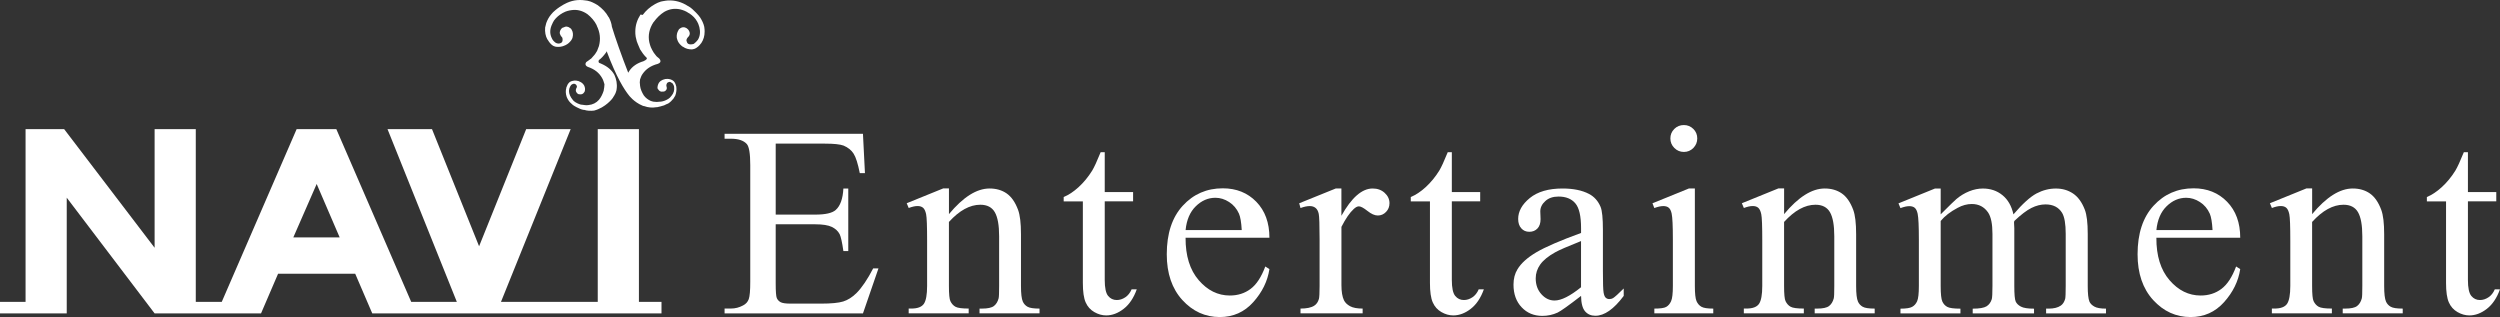 <?xml version="1.0" encoding="UTF-8"?><svg id="_レイヤー_1" xmlns="http://www.w3.org/2000/svg" viewBox="0 0 813.68 103.2"><rect x="0" y="0" width="813.68" height="103.2" fill="#333333" stroke="none"/><path d="M252.47,46.74v23.11h12.85c3.33,0,5.56-.5,6.68-1.51,1.49-1.32,2.33-3.64,2.5-6.98h1.59v20.35h-1.59c-.41-2.84-.81-4.67-1.21-5.48-.52-1-1.37-1.8-2.54-2.37-1.18-.57-2.99-.86-5.43-.86h-12.85v19.27c0,2.59.12,4.16.35,4.72.23.56.63,1,1.21,1.34.58.33,1.67.49,3.28.49h9.91c3.3,0,5.71-.23,7.2-.69,1.49-.46,2.93-1.36,4.31-2.71,1.78-1.78,3.6-4.47,5.47-8.07h1.72l-5.05,14.66h-45.04v-1.59h2.07c1.38,0,2.69-.33,3.93-1,.92-.46,1.54-1.15,1.87-2.06.33-.92.49-2.8.49-5.65v-37.98c0-3.7-.37-5.99-1.12-6.85-1.03-1.15-2.76-1.73-5.17-1.73h-2.07v-1.59h45.04l.65,12.8h-1.68c-.61-3.07-1.27-5.19-2.01-6.34-.73-1.15-1.82-2.02-3.26-2.63-1.15-.43-3.18-.64-6.07-.64h-16.04Z" style="fill:#fff;"/><path d="M308.84,69.71c4.63-5.58,9.04-8.36,13.24-8.36,2.16,0,4.01.54,5.56,1.61,1.55,1.08,2.79,2.86,3.71,5.33.64,1.72.95,4.37.95,7.93v16.85c0,2.5.2,4.2.6,5.09.31.71.83,1.28,1.53,1.68.71.41,2.01.6,3.91.6v1.55h-19.53v-1.55h.82c1.83,0,3.13-.28,3.86-.84.73-.56,1.24-1.39,1.53-2.48.12-.43.17-1.78.17-4.06v-16.16c0-3.6-.47-6.21-1.4-7.82-.94-1.63-2.51-2.44-4.72-2.44-3.42,0-6.82,1.87-10.22,5.6v20.82c0,2.67.16,4.32.48,4.96.4.83.95,1.44,1.66,1.83.7.39,2.14.58,4.29.58v1.55h-19.53v-1.55h.86c2.01,0,3.37-.51,4.08-1.53.7-1.02,1.06-2.97,1.06-5.85v-14.65c0-4.74-.1-7.63-.32-8.66-.22-1.04-.55-1.74-1-2.12-.45-.37-1.04-.56-1.79-.56-.8,0-1.76.22-2.88.64l-.65-1.55,11.9-4.83h1.85v8.36Z" style="fill:#fff;"/><path d="M359.56,49.54v12.97h9.23v3.02h-9.23v25.6c0,2.56.37,4.29,1.1,5.18.73.89,1.67,1.34,2.82,1.34.95,0,1.87-.29,2.76-.88s1.59-1.46,2.07-2.61h1.68c-1.01,2.82-2.43,4.93-4.27,6.36-1.83,1.42-3.74,2.14-5.69,2.14-1.32,0-2.61-.37-3.88-1.1-1.26-.73-2.2-1.78-2.8-3.15-.61-1.37-.91-3.47-.91-6.32v-26.55h-6.24v-1.42c1.58-.64,3.19-1.7,4.85-3.21,1.65-1.51,3.13-3.3,4.42-5.37.66-1.09,1.58-3.09,2.76-6h1.34Z" style="fill:#fff;"/><path d="M385.87,77.39c-.03,5.86,1.4,10.46,4.27,13.79,2.88,3.34,6.25,5,10.13,5,2.59,0,4.84-.71,6.75-2.14,1.91-1.42,3.51-3.85,4.8-7.31l1.34.86c-.6,3.94-2.36,7.52-5.26,10.75-2.9,3.24-6.53,4.85-10.9,4.85-4.74,0-8.8-1.85-12.18-5.54-3.37-3.7-5.07-8.66-5.07-14.89,0-6.75,1.73-12.02,5.2-15.8,3.46-3.77,7.8-5.67,13.03-5.67,4.43,0,8.07,1.46,10.91,4.38,2.84,2.92,4.27,6.81,4.27,11.7h-27.29ZM385.87,74.88h18.28c-.14-2.52-.45-4.31-.9-5.34-.72-1.61-1.79-2.88-3.21-3.79-1.42-.92-2.91-1.38-4.46-1.38-2.39,0-4.52.93-6.4,2.78-1.88,1.85-2.98,4.43-3.3,7.73Z" style="fill:#fff;"/><path d="M436.59,61.35v8.88c3.3-5.92,6.7-8.88,10.17-8.88,1.59,0,2.89.48,3.93,1.44,1.04.96,1.55,2.08,1.55,3.34,0,1.12-.37,2.07-1.12,2.84-.75.78-1.64,1.17-2.67,1.17s-2.14-.5-3.38-1.49c-1.25-.99-2.18-1.49-2.78-1.49-.52,0-1.07.29-1.68.86-1.3,1.18-2.63,3.12-4.01,5.82v18.92c0,2.19.28,3.84.82,4.96.37.77,1.04,1.42,1.99,1.94.94.52,2.31.77,4.09.77v1.55h-20.22v-1.55c2.01,0,3.51-.31,4.48-.95.72-.46,1.23-1.19,1.51-2.2.14-.49.22-1.88.22-4.18v-15.3c0-4.6-.1-7.34-.28-8.21-.19-.88-.53-1.52-1.04-1.92-.5-.41-1.13-.6-1.87-.6-.89,0-1.9.22-3.02.64l-.43-1.55,11.94-4.83h1.81Z" style="fill:#fff;"/><path d="M472.53,49.54v12.97h9.23v3.02h-9.23v25.6c0,2.56.37,4.29,1.1,5.18.73.89,1.67,1.34,2.82,1.34.95,0,1.87-.29,2.76-.88.89-.59,1.59-1.46,2.07-2.61h1.68c-1.01,2.82-2.43,4.93-4.27,6.36-1.83,1.42-3.74,2.14-5.69,2.14-1.32,0-2.61-.37-3.88-1.1-1.26-.73-2.2-1.78-2.8-3.15-.61-1.37-.91-3.47-.91-6.32v-26.55h-6.24v-1.42c1.58-.64,3.19-1.7,4.85-3.21,1.65-1.51,3.13-3.3,4.42-5.37.66-1.09,1.58-3.09,2.76-6h1.34Z" style="fill:#fff;"/><path d="M514.58,96.31c-4.05,3.13-6.59,4.94-7.63,5.43-1.55.71-3.2,1.07-4.96,1.07-2.73,0-4.98-.93-6.74-2.8-1.77-1.87-2.65-4.32-2.65-7.37,0-1.93.43-3.6,1.3-5.01,1.17-1.95,3.22-3.79,6.14-5.52,2.92-1.72,7.77-3.82,14.55-6.29v-1.55c0-3.94-.62-6.64-1.87-8.1-1.25-1.47-3.07-2.2-5.45-2.2-1.82,0-3.25.49-4.31,1.47-1.09.98-1.64,2.1-1.64,3.36l.09,2.5c0,1.32-.33,2.35-1.01,3.06-.68.72-1.56,1.08-2.65,1.08s-1.93-.37-2.61-1.12-1.02-1.77-1.02-3.06c0-2.47,1.26-4.74,3.79-6.81,2.53-2.06,6.08-3.1,10.65-3.1,3.51,0,6.38.59,8.62,1.77,1.69.88,2.94,2.28,3.75,4.18.52,1.23.77,3.76.77,7.58v13.41c0,3.77.07,6.07.22,6.92s.38,1.42.71,1.7c.33.29.71.43,1.14.43.46,0,.86-.1,1.21-.3.6-.37,1.77-1.43,3.49-3.15v2.42c-3.22,4.31-6.29,6.46-9.23,6.46-1.4,0-2.52-.48-3.36-1.46-.83-.98-1.26-2.65-1.29-5ZM514.58,93.51v-15.05c-4.34,1.72-7.14,2.95-8.41,3.66-2.27,1.27-3.89,2.59-4.87,3.97-.98,1.38-1.47,2.88-1.47,4.52,0,2.07.62,3.79,1.85,5.15,1.24,1.37,2.66,2.05,4.27,2.05,2.19,0,5.06-1.44,8.62-4.31Z" style="fill:#fff;"/><path d="M551.63,61.35v31.72c0,2.48.18,4.12.54,4.94s.89,1.43,1.59,1.83c.71.41,1.99.6,3.86.6v1.55h-19.18v-1.55c1.93,0,3.22-.18,3.88-.56s1.19-1,1.57-1.85c.39-.86.58-2.52.58-4.96v-15.22c0-4.28-.13-7.05-.39-8.32-.2-.92-.52-1.56-.95-1.92s-1.02-.54-1.77-.54c-.81,0-1.78.22-2.93.64l-.6-1.55,11.89-4.83h1.9ZM548.06,40.7c1.21,0,2.23.43,3.08,1.27.85.85,1.27,1.87,1.27,3.08s-.43,2.24-1.27,3.11c-.85.86-1.87,1.29-3.08,1.29s-2.24-.43-3.11-1.29c-.86-.86-1.29-1.9-1.29-3.11s.42-2.23,1.27-3.08c.85-.85,1.89-1.27,3.13-1.27Z" style="fill:#fff;"/><path d="M580.66,69.71c4.63-5.58,9.04-8.36,13.24-8.36,2.16,0,4.01.54,5.56,1.61,1.55,1.08,2.79,2.86,3.71,5.33.64,1.72.95,4.37.95,7.93v16.85c0,2.5.2,4.2.6,5.09.31.71.83,1.28,1.53,1.68.71.41,2.01.6,3.91.6v1.55h-19.53v-1.55h.82c1.83,0,3.13-.28,3.86-.84.73-.56,1.24-1.39,1.53-2.48.12-.43.17-1.78.17-4.06v-16.16c0-3.6-.47-6.21-1.4-7.82-.94-1.63-2.51-2.44-4.72-2.44-3.42,0-6.82,1.87-10.22,5.6v20.82c0,2.67.16,4.32.48,4.96.4.83.95,1.44,1.66,1.83.7.39,2.14.58,4.29.58v1.55h-19.53v-1.55h.86c2.01,0,3.37-.51,4.08-1.53.7-1.02,1.06-2.97,1.06-5.85v-14.65c0-4.74-.1-7.63-.32-8.66-.22-1.04-.55-1.74-1-2.12s-1.04-.56-1.79-.56c-.8,0-1.76.22-2.88.64l-.65-1.55,11.9-4.83h1.85v8.36Z" style="fill:#fff;"/><path d="M631.64,69.76c2.88-2.88,4.57-4.53,5.09-4.96,1.3-1.09,2.69-1.94,4.19-2.54,1.49-.6,2.97-.9,4.44-.9,2.47,0,4.6.71,6.38,2.16,1.78,1.44,2.97,3.52,3.58,6.25,2.96-3.45,5.46-5.71,7.5-6.8,2.04-1.07,4.14-1.61,6.3-1.61s3.96.54,5.58,1.61c1.62,1.08,2.91,2.84,3.85,5.28.64,1.67.95,4.29.95,7.85v16.98c0,2.48.18,4.17.56,5.09.28.63.81,1.17,1.59,1.61.77.45,2.04.67,3.79.67v1.55h-19.49v-1.55h.82c1.7,0,3.02-.33,3.97-.99.66-.46,1.13-1.19,1.42-2.2.11-.48.17-1.88.17-4.18v-16.98c0-3.22-.39-5.49-1.17-6.81-1.12-1.83-2.92-2.76-5.39-2.76-1.52,0-3.05.38-4.59,1.15-1.54.76-3.4,2.18-5.58,4.24l-.09.48.09,1.85v18.83c0,2.71.15,4.38.45,5.05s.86,1.21,1.7,1.66c.83.45,2.25.67,4.27.67v1.55h-19.96v-1.55c2.18,0,3.69-.26,4.51-.77s1.38-1.3,1.7-2.33c.14-.49.22-1.91.22-4.27v-16.98c0-3.22-.47-5.54-1.42-6.95-1.26-1.83-3.03-2.76-5.3-2.76-1.55,0-3.09.42-4.61,1.25-2.39,1.26-4.22,2.69-5.52,4.27v21.17c0,2.59.18,4.27.54,5.05.36.77.89,1.36,1.6,1.74.7.39,2.13.58,4.29.58v1.55h-19.52v-1.55c1.81,0,3.07-.19,3.79-.58.72-.39,1.26-1,1.64-1.85.37-.85.56-2.5.56-4.94v-15.08c0-4.34-.13-7.14-.39-8.41-.2-.94-.52-1.6-.95-1.96-.43-.36-1.02-.54-1.77-.54-.81,0-1.76.22-2.88.64l-.65-1.55,11.89-4.83h1.85v8.41Z" style="fill:#fff;"/><path d="M701.84,77.39c-.03,5.86,1.4,10.46,4.27,13.79,2.88,3.34,6.25,5,10.13,5,2.59,0,4.84-.71,6.75-2.14,1.91-1.42,3.51-3.85,4.8-7.31l1.34.86c-.6,3.94-2.36,7.52-5.26,10.75-2.9,3.24-6.53,4.85-10.9,4.85-4.74,0-8.8-1.85-12.18-5.54-3.37-3.7-5.07-8.66-5.07-14.89,0-6.75,1.73-12.02,5.2-15.8,3.46-3.77,7.8-5.67,13.03-5.67,4.43,0,8.07,1.46,10.91,4.38,2.84,2.92,4.27,6.81,4.27,11.7h-27.29ZM701.84,74.88h18.28c-.14-2.52-.45-4.31-.9-5.34-.72-1.61-1.79-2.88-3.21-3.79-1.42-.92-2.91-1.38-4.46-1.38-2.39,0-4.52.93-6.4,2.78-1.88,1.85-2.98,4.43-3.3,7.73Z" style="fill:#fff;"/><path d="M752.52,69.71c4.63-5.58,9.04-8.36,13.24-8.36,2.16,0,4.01.54,5.56,1.61,1.55,1.08,2.79,2.86,3.71,5.33.64,1.72.95,4.37.95,7.93v16.85c0,2.5.2,4.2.6,5.09.31.71.83,1.28,1.53,1.68.71.41,2.01.6,3.91.6v1.55h-19.53v-1.55h.82c1.83,0,3.13-.28,3.86-.84.73-.56,1.24-1.39,1.53-2.48.12-.43.17-1.78.17-4.06v-16.16c0-3.6-.47-6.21-1.4-7.82-.94-1.63-2.51-2.44-4.72-2.44-3.42,0-6.82,1.87-10.22,5.6v20.82c0,2.67.16,4.32.48,4.96.4.83.95,1.44,1.66,1.83.7.39,2.14.58,4.29.58v1.55h-19.53v-1.55h.86c2.01,0,3.37-.51,4.08-1.53.7-1.02,1.06-2.97,1.06-5.85v-14.65c0-4.74-.1-7.63-.32-8.66-.22-1.04-.55-1.74-1-2.12s-1.04-.56-1.79-.56c-.8,0-1.76.22-2.88.64l-.65-1.55,11.9-4.83h1.85v8.36Z" style="fill:#fff;"/><path d="M803.24,49.54v12.97h9.23v3.02h-9.23v25.6c0,2.56.37,4.29,1.1,5.18.73.89,1.67,1.34,2.82,1.34.95,0,1.87-.29,2.76-.88.89-.59,1.59-1.46,2.07-2.61h1.68c-1.01,2.82-2.43,4.93-4.27,6.36-1.83,1.42-3.74,2.14-5.69,2.14-1.32,0-2.61-.37-3.88-1.1-1.26-.73-2.2-1.78-2.8-3.15-.61-1.37-.91-3.47-.91-6.32v-26.55h-6.24v-1.42c1.58-.64,3.19-1.7,4.85-3.21,1.65-1.51,3.13-3.3,4.42-5.37.66-1.09,1.58-3.09,2.76-6h1.34Z" style="fill:#fff;"/><path d="M207.95,98.26v-56.24h-13.4v56.24h-31.5l22.69-56.24h-14.48l-15.33,38.14-15.33-38.14h-14.48l22.57,56.24h-14.85l-24.38-56.24h-12.91l-24.38,56.24h-8.45v-56.24h-13.4v38.62l-29.45-38.62h-12.55v56.24H0v3.74h21.72v-37.66l28.6,37.66h34.64l5.55-12.91h25.1l5.55,12.91h94.14v-3.74s-7.36,0-7.36,0ZM95.47,77.26l7.6-17.38,7.48,17.38h-15.09Z" style="fill:#fff;"/><path d="M199.5,31.76h0c.36-.48.6-.97.84-1.45.24-.6.36-1.09.36-1.33.24-1.69-.12-3.26-.72-4.59-.84-1.57-2.29-2.78-4.22-3.62-.12-.12-.36-.12-.6-.24-.6-.24-.24-.97-.24-.97h0c.84-.6,1.57-1.45,2.29-2.41.12-.12.12-.24.24-.48,3.26,8.69,5.79,12.55,7.24,14.36h0s1.57,2.17,4.47,3.38c.12,0,.24.12.36.12h.12c1.33.48,2.66.6,3.98.36h.24c.72-.12,1.45-.36,2.29-.6.48-.24.97-.48,1.33-.6.72-.48,1.21-.97,1.69-1.57.24-.36.48-.72.6-.97.36-.97.48-1.93.36-2.78v-.12c-.12-.6-.36-1.21-.72-1.69-.12-.12-.24-.24-.6-.48-.72-.36-1.45-.48-2.17-.36h-.12c-.6.12-1.09.36-1.45.6-.12.12-.36.24-.6.6-.36.6-.48,1.21-.48,1.69h0c0,.24.12.36.24.48.36.6.84.84,1.57.72h.12c.12,0,.36-.12.48-.12.48-.36.72-.72.6-1.21v-.12c-.12-.24-.12-.48-.12-.48,0-.24,0-.36.12-.6.12-.36.36-.48.72-.6h0c.36-.12.72.12,1.21.48.24.36.48.84.48,1.21.12.97-.12,1.93-.84,2.78-.36.48-.72.84-.97.97-.72.48-1.57.84-2.53.97h-.24c-.72.12-1.45.12-2.17,0-.36-.12-.6-.12-.84-.24h0c-.84-.36-1.69-.97-2.29-1.81-.6-.97-1.09-2.05-1.21-3.14v-.12c-.12-.6-.12-1.33,0-1.93.24-.72.48-1.33.84-1.81,1.09-1.57,2.66-2.66,4.95-3.26,1.69-.6.36-1.81.36-1.81-.48-.36-.72-.6-.84-.72-.12-.12-.36-.48-.84-1.09-.36-.6-.72-1.21-.97-1.81-.12-.36-.36-.97-.48-1.57-.48-2.29,0-4.47,1.33-6.52l.12-.12c.97-1.33,2.05-2.41,3.38-3.26,1.69-.97,3.38-1.21,5.19-.84.97.24,1.93.6,2.78,1.21l.24.12c1.09.72,1.93,1.57,2.53,2.66.24.36.48.97.72,1.81.36,1.57.24,2.9-.48,4.1-.36.48-.84.97-1.33,1.33-.72.24-1.33.24-1.81,0h0c-.36-.24-.48-.6-.6-1.09,0-.24.12-.6.24-.72,0-.12.24-.24.48-.6l.12-.12c.36-.6.36-1.21-.12-1.93-.12-.24-.36-.36-.48-.48l-.12-.12c-.72-.48-1.57-.48-2.29.12-.24.12-.36.36-.48.6h0c-.36.6-.6,1.45-.48,2.41.12.48.24.84.36,1.09.36.72.84,1.21,1.45,1.69l.24.12c.84.6,1.81.84,2.9.84.48-.12.72-.12.97-.24.72-.36,1.45-.97,1.93-1.69l.12-.12c.72-1.09,1.09-2.29,1.09-3.74,0-.36,0-.84-.12-1.57-.24-1.09-.72-2.05-1.33-3.02-.36-.48-.72-.97-1.33-1.57-.84-.84-1.57-1.57-2.41-2.05l-.24-.12c-2.05-1.33-4.22-1.93-6.52-1.81-.36,0-.97.12-1.69.24l-.6.12c-.72.24-1.33.48-1.93.84-1.69.97-2.9,2.05-3.98,3.5l-.72-.12c-1.09,1.69-1.69,3.5-1.69,5.55,0,.48,0,.97.12,1.69.24,1.21.48,1.93.72,2.41.24.6.48,1.21.72,1.69.6.97,1.21,1.81,1.81,2.41h0c.12.12.24.24.36.36.12.24,0,.6-1.09,1.09-2.05.6-3.62,1.69-4.59,3.14-.12.24-.24.36-.36.6-2.05-5.19-4.34-11.71-5.31-14.97-.12-1.09-.48-2.05-.97-3.02l-.12-.12c-.84-1.57-2.05-2.78-3.5-3.86-.6-.36-1.21-.72-1.81-.97l-.6-.24c-.72-.24-1.33-.36-1.69-.36-2.29-.36-4.59,0-6.76,1.21l-.24.12c-.84.48-1.81,1.09-2.66,1.81-.6.48-1.09.97-1.45,1.45-.72.84-1.21,1.81-1.57,2.78-.12.6-.24,1.09-.36,1.45-.12,1.45.12,2.78.72,3.86l.12.12c.48.84.97,1.45,1.69,1.93.24.12.48.24.97.36,1.09.12,2.05,0,3.02-.48l.24-.12c.72-.36,1.21-.84,1.69-1.45.12-.24.36-.48.48-.97.24-.97.12-1.81-.24-2.41h0c-.12-.24-.24-.48-.48-.6-.72-.6-1.45-.72-2.29-.24h-.12c-.24.12-.36.24-.6.48-.48.72-.6,1.33-.24,1.93,0,.12.12.12.12.24.24.36.36.48.48.6.12.24.12.48.12.84,0,.48-.24.84-.6.97h0c-.48.24-1.09.24-1.69-.12-.48-.36-.97-.84-1.21-1.45-.6-1.21-.72-2.53-.12-4.1.36-.84.6-1.33.84-1.69.72-.97,1.69-1.81,2.78-2.41l.24-.12c.84-.48,1.81-.72,2.78-.84,1.81-.24,3.5.24,5.07,1.33,1.21.97,2.29,2.17,3.02,3.62v.12c1.09,2.17,1.33,4.34.72,6.64-.24.72-.48,1.21-.6,1.57-.36.6-.72,1.21-1.21,1.69-.48.6-.84.97-.97.97-.12.12-.6.48-1.33.97,0,0-.84.97.48,1.57,2.17.72,3.74,1.93,4.71,3.74.36.6.48,1.21.72,1.93,0,.6-.12,1.33-.24,1.93v.12c-.36,1.09-.84,2.17-1.57,3.02-.84.97-2.05,1.57-3.38,1.69-.72.12-1.45,0-2.17-.12h-.24c-.84-.24-1.69-.6-2.41-1.21-.24-.24-.48-.6-.84-1.09-.6-.97-.84-1.93-.6-2.9.12-.48.36-.84.6-1.21.48-.36.84-.48,1.21-.36h0c.24.12.48.24.6.6.12.24.12.36,0,.6,0,0-.12.24-.24.48v.12c-.12.48,0,.84.48,1.33.12.12.36.24.48.24h.12c.6.12,1.21,0,1.57-.6.12-.12.24-.36.24-.48h0c.12-.48.12-1.09-.24-1.81-.24-.36-.36-.48-.48-.6-.36-.36-.84-.6-1.45-.84h-.12c-.72-.24-1.45-.12-2.17.12-.24.12-.48.24-.6.36-.48.48-.72.97-.97,1.69v.12c-.24.84-.24,1.81.12,2.9.12.24.24.6.48.97.36.6.97,1.21,1.57,1.69.36.24.72.48,1.21.72.72.36,1.45.72,2.17.84h.24c1.09.36,2.17.36,3.26.24h0c3.74-.97,6.03-3.98,6.16-4.22Z" style="fill:#fff;"/></svg>